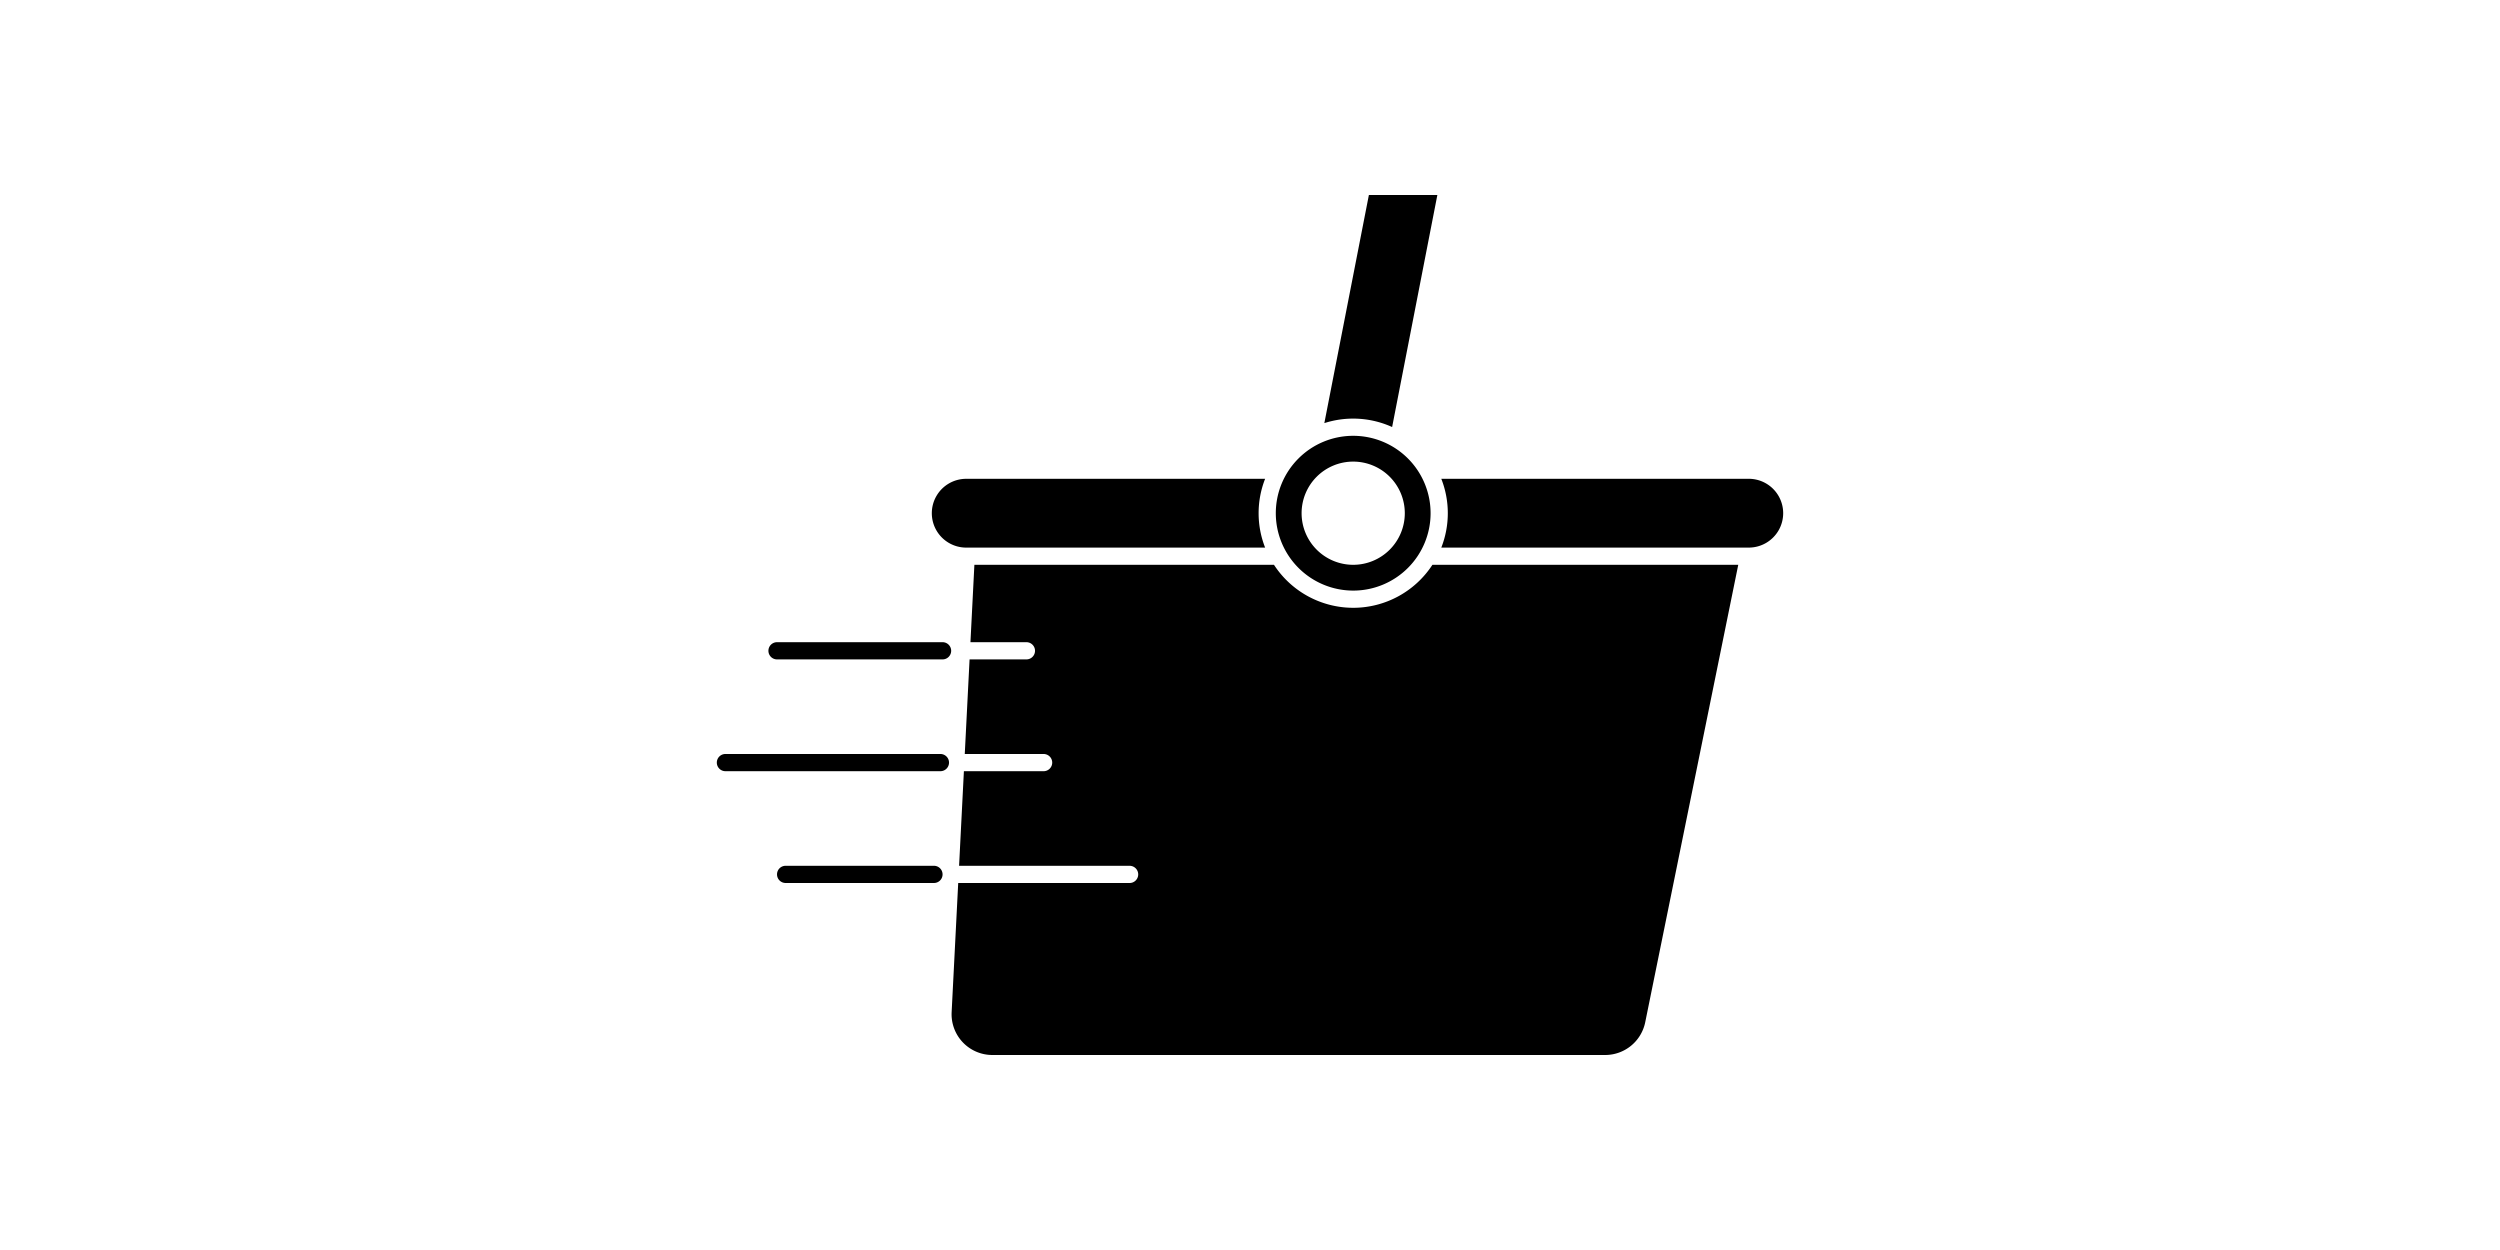 <?xml version="1.0" encoding="UTF-8"?> <svg xmlns="http://www.w3.org/2000/svg" xmlns:xlink="http://www.w3.org/1999/xlink" width="1080" height="540" viewBox="0 0 1080 540"><defs><clipPath id="clip-_2"><rect width="1080" height="540"></rect></clipPath></defs><g id="_2" data-name="2" clip-path="url(#clip-_2)"><g id="Raggruppa_757" data-name="Raggruppa 757" transform="translate(-376.333 116.246)"><path id="Tracciato_604" data-name="Tracciato 604" d="M157.661,214.52H286.786a40.7,40.7,0,0,1,0-29.718l-129.125,0a14.86,14.86,0,0,0,0,29.72Z" transform="translate(636.077 -94.203)"></path><path id="Tracciato_609" data-name="Tracciato 609" d="M111.629,291.2H40.115a3.716,3.716,0,0,0,0,7.432h71.515a3.716,3.716,0,0,0,0-7.432Z" transform="translate(671.892 -130.017)"></path><path id="Tracciato_610" data-name="Tracciato 610" d="M99.391,364H6.515a3.716,3.716,0,1,0,0,7.432H99.391a3.716,3.716,0,1,0,0-7.432Z" transform="translate(683.202 -154.521)"></path><path id="Tracciato_611" data-name="Tracciato 611" d="M109.8,436.8H45.717a3.716,3.716,0,1,0,0,7.432H109.8a3.716,3.716,0,1,0,0-7.432Z" transform="translate(670.006 -179.025)"></path><path id="Tracciato_605" data-name="Tracciato 605" d="M400.236,223.672A33.434,33.434,0,1,0,366.8,190.238,33.471,33.471,0,0,0,400.236,223.672Zm0-55.726a22.292,22.292,0,1,1-22.292,22.292A22.291,22.291,0,0,1,400.236,167.947Z" transform="translate(560.679 -84.78)"></path><path id="Tracciato_606" data-name="Tracciato 606" d="M427.691,100.227,447.227,0H417.646L398.405,98.542a40.737,40.737,0,0,1,29.285,1.687Z" transform="translate(550.042 -32)"></path><path id="Tracciato_607" data-name="Tracciato 607" d="M329.171,259.375A40.858,40.858,0,0,1,294.946,240.8H165.522l-1.7,33.434H188a3.716,3.716,0,1,1,0,7.432H163.444l-2.078,40.867,34.062,0a3.716,3.716,0,1,1,0,7.432H160.991l-2.078,40.867,73.664,0a3.716,3.716,0,1,1,0,7.432H158.534l-2.838,55.8a17.6,17.6,0,0,0,17.58,18.5H438.061a17.664,17.664,0,0,0,17.251-14.1l40.2-197.661H363.392a40.854,40.854,0,0,1-34.225,18.575Z" transform="translate(631.745 -113.052)"></path><path id="Tracciato_608" data-name="Tracciato 608" d="M607.4,184.8H474.57a40.7,40.7,0,0,1,0,29.718l132.833,0a14.86,14.86,0,0,0,0-29.72Z" transform="translate(524.405 -94.203)"></path></g></g></svg> 